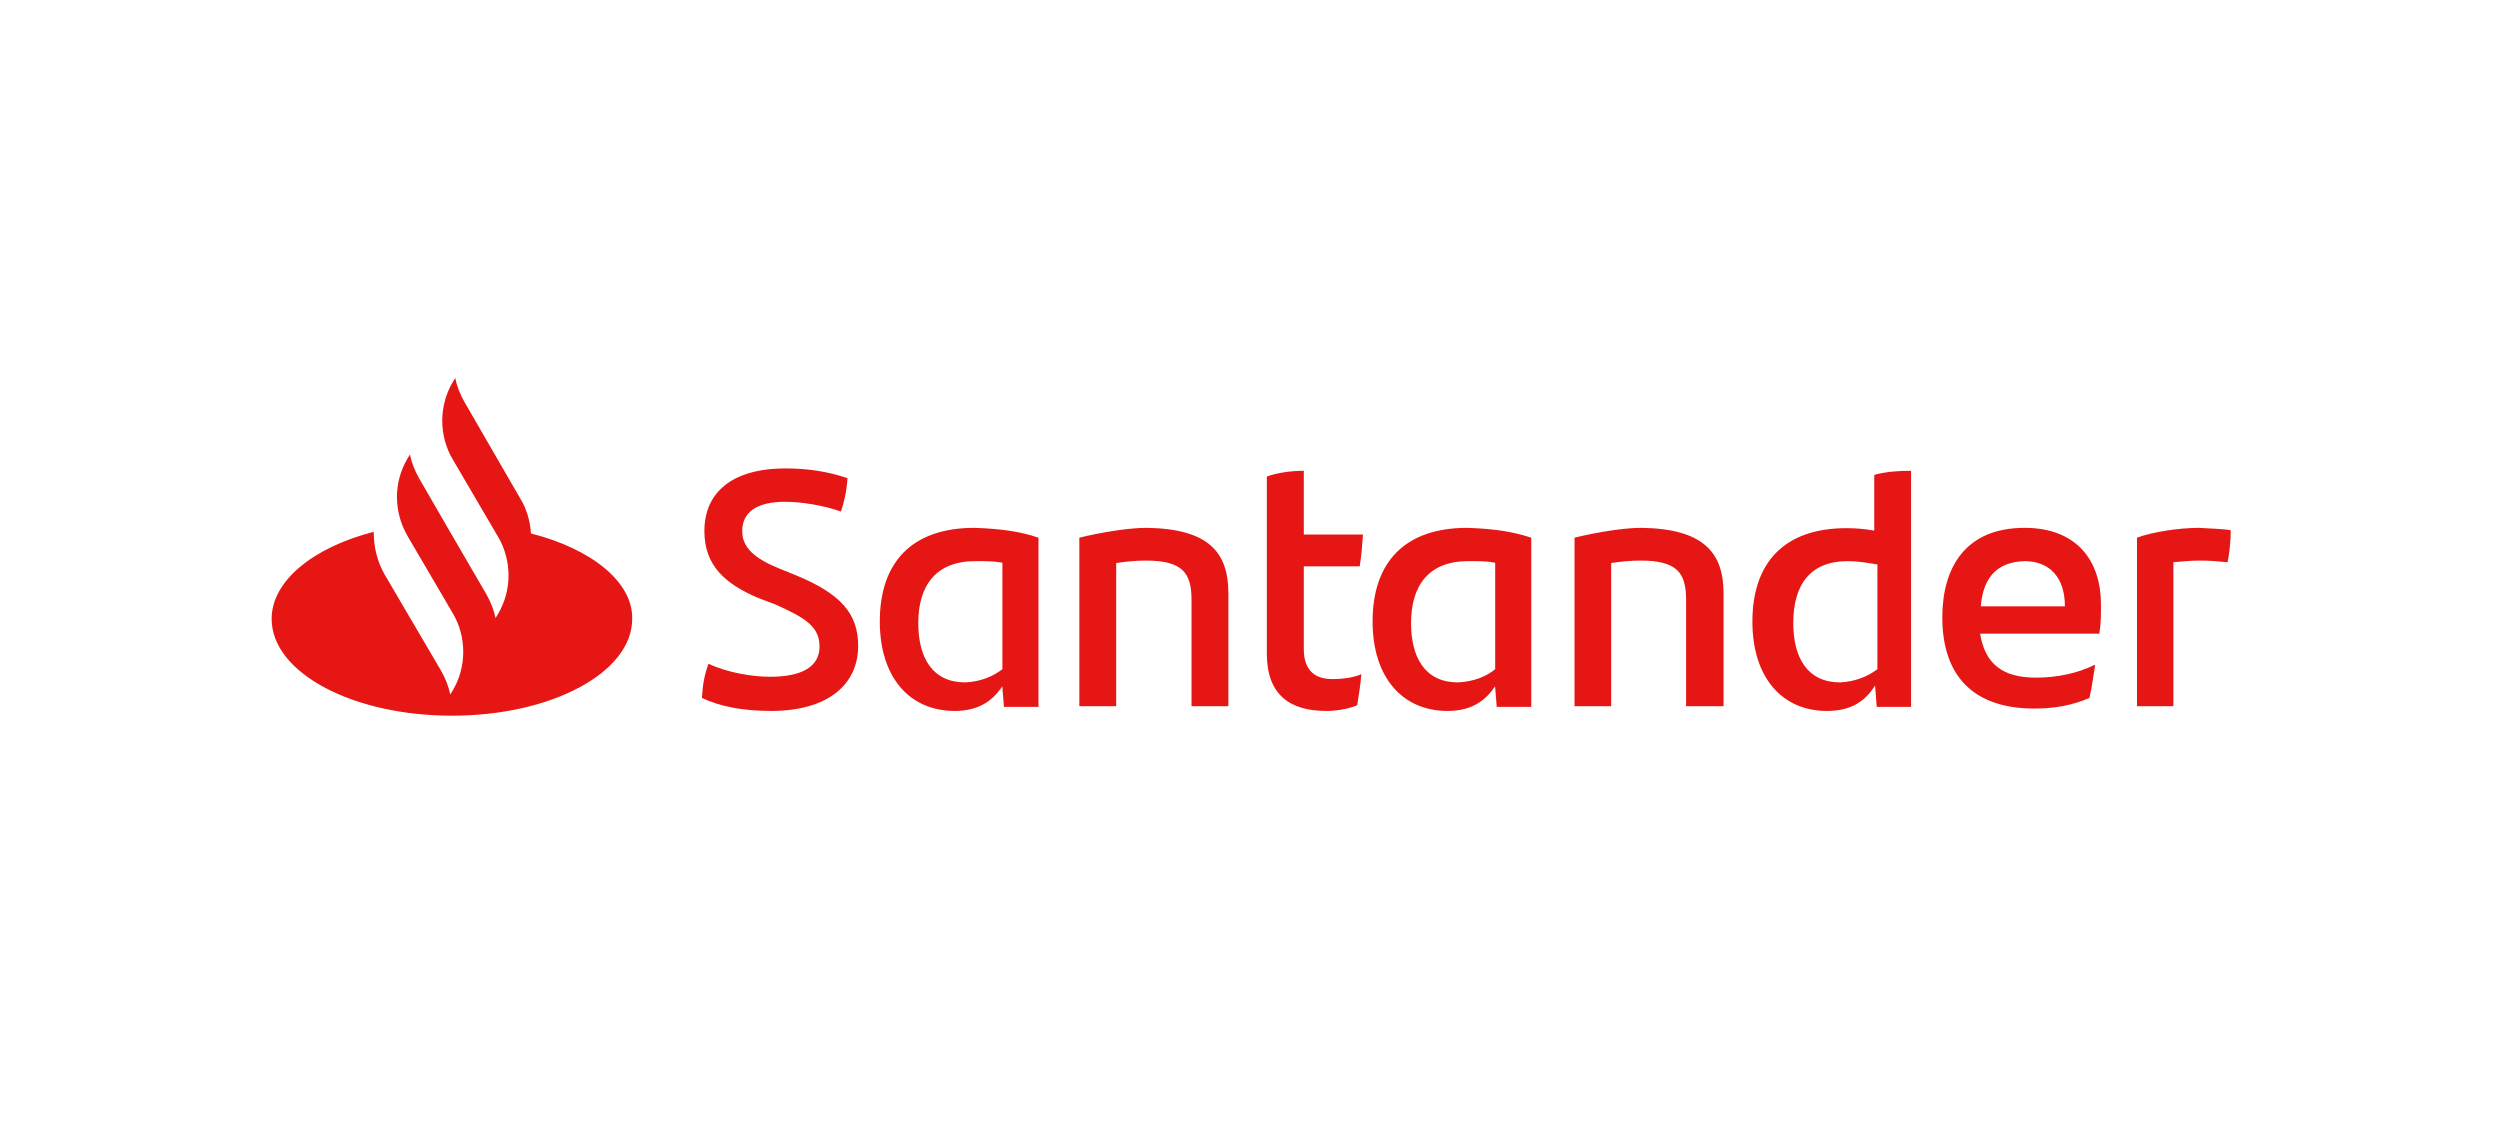<?xml version="1.0" encoding="UTF-8"?> <svg xmlns="http://www.w3.org/2000/svg" width="184" height="84" viewBox="0 0 184 84" fill="none"><path fill-rule="evenodd" clip-rule="evenodd" d="M164.185 39.031C164.185 39.874 164.066 40.837 163.947 41.379C163.292 41.319 162.698 41.258 161.924 41.258C161.27 41.258 160.616 41.319 159.961 41.379V51.975H157.285V39.572C158.415 39.151 160.378 38.85 161.865 38.85C162.638 38.91 163.59 38.91 164.185 39.031ZM145.785 44.625H151.977C151.977 42.532 150.884 41.3 149.002 41.3C146.999 41.362 145.967 42.47 145.785 44.625ZM154.51 46.639H145.737C146.1 48.855 147.37 49.874 149.851 49.874C151.364 49.874 152.876 49.574 154.207 48.915C154.086 49.634 153.965 50.592 153.784 51.371C152.513 51.91 151.243 52.15 149.73 52.15C145.132 52.15 142.954 49.634 142.954 45.44C142.954 41.786 144.648 38.85 149.004 38.85C152.937 38.85 154.631 41.366 154.631 44.482C154.631 45.32 154.631 45.919 154.51 46.639ZM138.177 49.254V41.543C137.448 41.422 136.72 41.3 135.991 41.3C133.26 41.3 131.985 43 131.985 45.854C131.985 48.404 133.017 50.225 135.445 50.225C136.538 50.164 137.448 49.8 138.177 49.254ZM140.654 34.65V52.023H138.126L138.005 50.455C137.283 51.601 136.26 52.325 134.454 52.325C131.204 52.325 128.977 49.912 128.977 45.75C128.977 41.407 131.324 38.873 135.899 38.873C136.621 38.873 137.283 38.933 137.945 39.054V34.952C138.788 34.711 139.751 34.65 140.654 34.65ZM126.854 43.667V51.975H124.097V44.148C124.097 42.161 123.437 41.258 120.74 41.258C120.08 41.258 119.361 41.319 118.582 41.439V51.975H115.885V39.572C117.623 39.151 119.541 38.85 120.8 38.85C125.355 38.91 126.854 40.656 126.854 43.667ZM110.046 49.254V41.422C109.5 41.3 108.832 41.3 108.043 41.3C105.19 41.3 103.854 43.061 103.854 45.854C103.854 48.404 104.886 50.225 107.314 50.225C108.468 50.164 109.379 49.8 110.046 49.254ZM112.7 39.575V52.023H110.159L110.038 50.512C109.312 51.6 108.284 52.325 106.529 52.325C103.262 52.325 101.023 49.908 101.023 45.739C101.023 41.388 103.383 38.85 107.981 38.85C109.796 38.911 111.248 39.092 112.7 39.575ZM98.077 49.981C98.864 49.981 99.65 49.861 100.195 49.62C100.134 50.341 100.013 51.183 99.892 51.904C99.166 52.205 98.319 52.325 97.593 52.325C94.932 52.325 93.239 51.123 93.239 48.117V35.071C94.085 34.77 95.114 34.65 95.96 34.65V39.34H100.315C100.255 40.181 100.195 40.963 100.074 41.684H95.96V47.756C95.96 49.319 96.746 49.981 98.077 49.981ZM90.408 43.667V51.975H87.696V44.148C87.696 42.161 87.032 41.258 84.32 41.258C83.657 41.258 82.934 41.319 82.151 41.439V51.975H79.439V39.572C81.186 39.151 83.115 38.85 84.38 38.85C88.961 38.91 90.408 40.656 90.408 43.667ZM73.777 49.254V41.422C73.231 41.3 72.563 41.3 71.773 41.3C68.92 41.3 67.585 43.061 67.585 45.854C67.585 48.404 68.617 50.225 71.045 50.225C72.198 50.164 73.048 49.8 73.777 49.254ZM76.431 39.575V52.023H73.89L73.769 50.512C73.043 51.6 72.014 52.325 70.259 52.325C66.992 52.325 64.754 49.908 64.754 45.739C64.754 41.388 67.113 38.85 71.711 38.85C73.526 38.911 75.039 39.092 76.431 39.575ZM51.661 51.367C51.722 50.349 51.843 49.69 52.146 48.851C53.538 49.51 55.354 49.81 56.685 49.81C58.985 49.81 60.317 49.091 60.317 47.593C60.317 46.156 59.349 45.497 57.048 44.478L55.777 43.999C53.417 42.981 51.843 41.663 51.843 39.087C51.843 36.272 53.841 34.475 57.835 34.475C59.469 34.475 60.983 34.715 62.375 35.194C62.315 36.153 62.133 36.931 61.891 37.65C60.559 37.171 58.925 36.931 57.775 36.931C55.596 36.931 54.627 37.77 54.627 39.087C54.627 40.345 55.596 41.124 57.351 41.843L58.683 42.382C61.83 43.7 63.161 45.137 63.161 47.533C63.161 50.349 60.983 52.325 56.746 52.325C54.748 52.325 53.054 52.026 51.661 51.367ZM39.078 39.262C39.017 38.364 38.775 37.466 38.29 36.688L34.17 29.562C33.867 29.023 33.625 28.424 33.504 27.825L33.322 28.125C32.292 29.861 32.292 32.077 33.322 33.813L36.654 39.502C37.684 41.238 37.684 43.454 36.654 45.19L36.472 45.49C36.351 44.891 36.109 44.292 35.806 43.753L32.776 38.544L30.838 35.19C30.535 34.651 30.293 34.053 30.171 33.454L29.989 33.753C28.959 35.49 28.959 37.645 29.989 39.442L33.322 45.13C34.352 46.867 34.352 49.082 33.322 50.819L33.14 51.118C33.019 50.519 32.776 49.921 32.473 49.382L28.293 42.256C27.748 41.298 27.505 40.22 27.505 39.142C23.082 40.28 19.992 42.735 19.992 45.549C19.992 49.502 25.93 52.675 33.261 52.675C40.592 52.675 46.53 49.502 46.53 45.549C46.59 42.855 43.561 40.4 39.078 39.262V39.262Z" fill="#E51613"></path></svg>